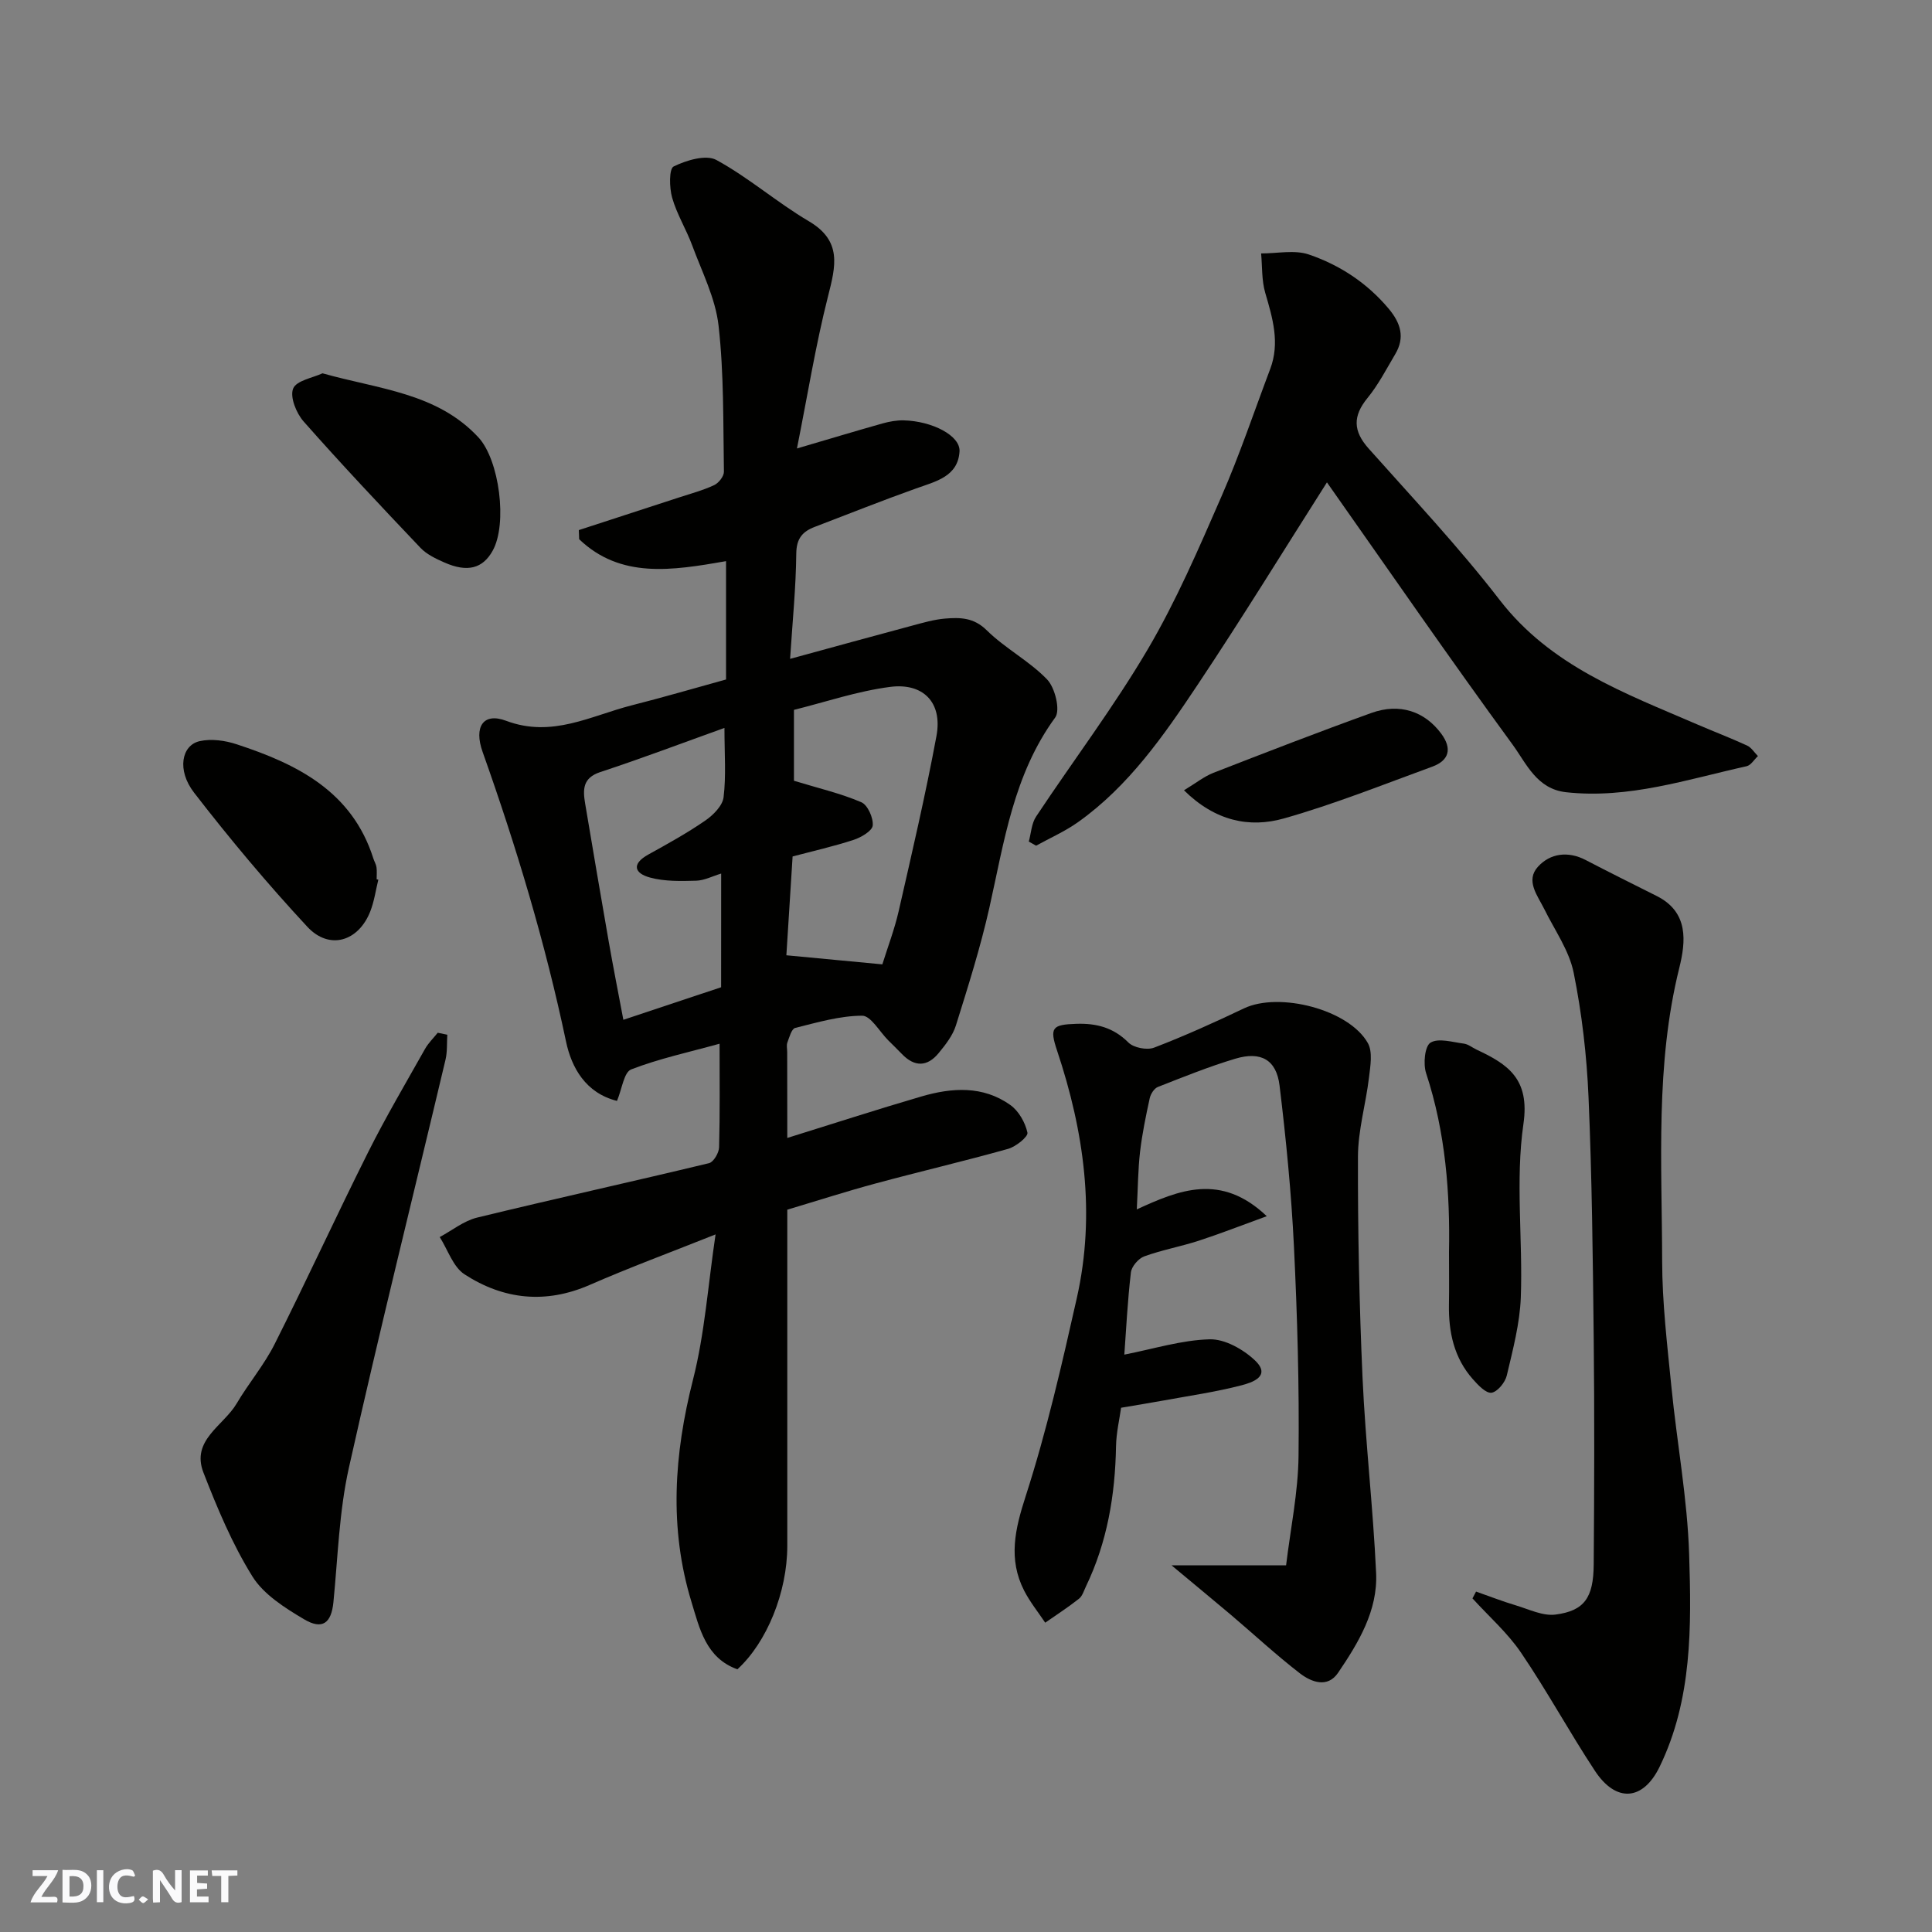<svg enable-background="new 0 0 400 400" viewBox="0 0 400 400" xmlns="http://www.w3.org/2000/svg"><rect x="0" y="0" width="400" height="400" fill="#808080" stroke="none"/><path d="m37.59 393.81c-.92.31-1.52.05-2-.78-.7-1.2-1.52-2.34-2.47-3.78v4.59c-.55.03-.95.05-1.41.07-.03-.37-.06-.64-.06-.91 0-1.91 0-3.81 0-5.7 1.13-.41 1.77-.03 2.29.91.62 1.11 1.38 2.14 2.31 3.19v-4.2h1.35v6.61z" fill="#fafafb"/><path d="m12.94 393.88v-6.75c1.9.19 3.93-.54 5.37 1.29.8 1.01.78 2.88.03 3.97-1.37 1.97-3.4 1.51-5.4 1.49m1.45-1.22c2.04.12 2.92-.58 2.89-2.21-.03-1.51-.98-2.19-2.89-2z" fill="#fafafb"/><path d="m11.81 393.87h-5.49c.68-2.18 2.47-3.48 3.51-5.45h-3.08v-1.21h5.29c-.71 2.13-2.44 3.48-3.47 5.51.86 0 1.63.04 2.39-.01.79-.05 1.14.21.85 1.16" fill="#fafafb"/><path d="m39.33 393.86v-6.61h3.7v1.07h-2.22v1.52c.68.04 1.34.09 2.07.13v1.07c-.72.05-1.38.09-2.1.14v1.48h2.4v1.19h-3.85z" fill="#fafafb"/><path d="m27.71 388.56c-1.15-.3-2.46-.61-3.1.64-.37.73-.41 1.93-.06 2.67.63 1.35 1.99.93 3.17.68.35.94-.01 1.32-.93 1.46-1.62.25-3.05-.27-3.76-1.48-.73-1.24-.6-3.03.31-4.17.88-1.11 2.71-1.7 4-1.16.32.13.44.74.65 1.12-.1.08-.19.16-.28.24" fill="#fafafb"/><path d="m49.15 387.24v1.07c-.59.02-1.17.05-1.87.08v5.44h-1.48v-5.44h-1.85c-.05-.4-.08-.73-.13-1.15z" fill="#fafafb"/><path d="m20.06 387.21h1.33v6.62h-1.33z" fill="#fafafb"/><path d="m30.68 393.25c-.49.38-.8.79-1.05.76-.32-.05-.6-.45-.9-.7.26-.24.51-.64.8-.67.29-.04.62.3 1.15.61" fill="#fafafb"/><g fill="#010100"><path d="m163 235.6c9.42-2.93 18.54-5.89 27.74-8.58 6.32-1.85 12.76-2.29 18.44 1.76 1.73 1.23 3.09 3.63 3.54 5.72.18.83-2.39 2.91-4.01 3.36-9.08 2.55-18.27 4.69-27.37 7.15-6.09 1.64-12.1 3.58-18.34 5.44 0 23.31.01 46.46 0 69.61 0 9.58-4.23 19.98-10.33 25.55-6.54-2.32-7.85-8.53-9.5-13.92-4.68-15.29-3.62-30.59.31-46.05 2.43-9.55 3.1-19.55 4.67-30.07-9.2 3.67-17.73 6.82-26.06 10.46-9.14 3.99-17.84 3.04-25.91-2.19-2.38-1.54-3.46-5.09-5.14-7.72 2.57-1.38 4.99-3.36 7.74-4.03 15.98-3.89 32.04-7.42 48.02-11.27.93-.23 2.05-2.13 2.08-3.28.19-6.98.1-13.98.1-21.45-6.36 1.76-12.51 3.08-18.3 5.32-1.51.59-1.9 4.06-2.94 6.52-6.5-1.63-9.41-6.89-10.55-12.29-4.3-20.43-10.29-40.33-17.27-59.96-1.85-5.19.12-8.23 4.86-6.45 9.53 3.58 17.5-1.03 25.98-3.19 6.62-1.68 13.18-3.6 19.56-5.36 0-8.04 0-16.08 0-24.5-11.23 1.96-21.83 3.66-30.41-4.54-.02-.63-.05-1.26-.07-1.89 6.9-2.25 13.8-4.49 20.69-6.74 2.46-.81 5-1.48 7.33-2.57.93-.43 2.03-1.83 2.02-2.77-.17-10.09.02-20.25-1.11-30.25-.64-5.67-3.43-11.12-5.45-16.59-1.24-3.36-3.19-6.48-4.16-9.9-.59-2.07-.66-6 .32-6.47 2.63-1.28 6.68-2.51 8.84-1.34 6.69 3.65 12.54 8.79 19.12 12.67 6.96 4.09 5.58 9.31 3.99 15.57-2.56 10.08-4.21 20.38-6.43 31.49 6.75-1.98 12.23-3.64 17.75-5.19 1.4-.39 2.9-.66 4.35-.63 5.91.15 11.78 3.17 11.56 6.46-.34 5.19-4.92 6.18-8.97 7.63-7.05 2.51-14 5.29-20.99 7.96-2.53.96-3.8 2.38-3.84 5.5-.07 7.05-.78 14.09-1.28 21.83 9.12-2.49 17.24-4.73 25.39-6.91 2.2-.59 4.43-1.24 6.69-1.43 3.09-.25 5.93-.25 8.63 2.42 3.81 3.76 8.81 6.34 12.51 10.19 1.64 1.71 2.77 6.36 1.67 7.87-8.63 11.82-10.57 25.73-13.63 39.38-1.85 8.23-4.41 16.32-6.93 24.38-.65 2.08-2.15 3.99-3.57 5.72-2.35 2.86-4.99 2.92-7.61.19-.92-.96-1.88-1.88-2.83-2.83-1.8-1.8-3.61-5.1-5.4-5.1-4.63.02-9.29 1.39-13.86 2.53-.76.19-1.21 1.92-1.62 3.01-.22.59-.04 1.32-.04 1.99.02 5.85.02 11.68.02 17.78zm19.68-35.94c1.13-3.62 2.52-7.25 3.38-11.01 2.75-12.05 5.56-24.1 7.82-36.24 1.33-7.14-2.91-11.05-9.55-10.2-6.84.88-13.49 3.16-19.95 4.76v14.68c5.13 1.56 9.7 2.62 13.94 4.44 1.32.56 2.51 3.23 2.37 4.81-.1 1.13-2.39 2.47-3.94 2.98-4.13 1.35-8.38 2.31-12.65 3.44-.46 7.26-.9 14.2-1.29 20.46 6.79.63 12.76 1.2 19.87 1.88zm-33.37-18.8c-1.79.54-3.47 1.43-5.18 1.48-3.18.09-6.51.17-9.54-.65-3.23-.87-3.92-2.8-.34-4.78 4-2.21 8.01-4.43 11.77-7.02 1.65-1.14 3.58-3.07 3.79-4.84.54-4.42.18-8.96.18-14.34-8.87 3.18-17.22 6.35-25.69 9.13-3.71 1.22-3.63 3.66-3.15 6.54 1.6 9.49 3.2 18.97 4.86 28.45.94 5.39 2.01 10.76 3.05 16.31 6.96-2.32 13.26-4.42 20.24-6.74.01-7.53.01-15.23.01-23.54z"/><path d="m242.56 324.09h23.71c.92-7.62 2.5-15.14 2.58-22.68.16-14.43-.25-28.87-.95-43.29-.54-11.14-1.64-22.28-2.98-33.36-.65-5.36-3.87-7.15-9.15-5.57-5.45 1.63-10.74 3.77-16.04 5.85-.77.3-1.5 1.45-1.69 2.33-.8 3.66-1.56 7.34-2 11.06-.43 3.7-.44 7.44-.68 11.96 8.7-3.99 17.4-7.64 26.91 1.41-5.31 1.93-9.67 3.64-14.12 5.09-3.71 1.2-7.59 1.9-11.25 3.23-1.2.44-2.62 2.09-2.76 3.33-.69 5.88-.98 11.81-1.36 17.01 6.06-1.18 11.85-3.02 17.68-3.17 3.13-.08 6.94 2.07 9.36 4.36 3.5 3.32-.7 4.62-2.81 5.17-5.35 1.39-10.86 2.17-16.3 3.17-2.57.47-5.16.88-8.6 1.47-.33 2.36-1 5.18-1.05 8-.18 10.09-1.82 19.84-6.23 29-.42.88-.73 1.98-1.44 2.54-2.24 1.77-4.65 3.33-6.99 4.96-1.47-2.2-3.16-4.29-4.36-6.63-3.34-6.55-1.9-12.72.32-19.58 4.33-13.42 7.49-27.25 10.59-41.03 3.91-17.4 1.5-34.46-4.09-51.19-1.6-4.78-1.04-5.4 4.01-5.56 4.12-.13 7.65.76 10.74 3.86 1.09 1.1 3.86 1.64 5.34 1.07 6.32-2.42 12.5-5.22 18.61-8.13 7.28-3.46 21.73.22 25.64 7.19 1.03 1.84.52 4.74.24 7.09-.65 5.49-2.28 10.95-2.29 16.43-.04 15.26.27 30.54.95 45.79.61 13.48 2.19 26.92 2.81 40.41.36 7.8-3.66 14.44-7.88 20.66-2.19 3.22-5.54 1.92-7.91.1-4.94-3.82-9.53-8.08-14.29-12.12-3.75-3.17-7.54-6.28-12.27-10.23z"/><path d="m213 174.24c.48-1.74.56-3.76 1.52-5.19 7.66-11.55 16.06-22.65 23.08-34.57 5.93-10.07 10.59-20.93 15.28-31.67 3.77-8.63 6.77-17.59 10.1-26.41 2.05-5.42.5-10.55-1.03-15.79-.75-2.58-.6-5.42-.85-8.14 3.31.02 6.9-.79 9.88.22 6.41 2.19 12.05 5.88 16.53 11.22 2.5 2.99 3.41 5.95 1.36 9.41-1.83 3.09-3.5 6.34-5.75 9.09-3.06 3.74-2.98 6.83.22 10.43 9.19 10.33 18.7 20.42 27.13 31.35 10.61 13.76 25.93 19.32 40.89 25.78 3.44 1.48 6.94 2.82 10.34 4.38.9.41 1.52 1.44 2.26 2.19-.78.72-1.45 1.9-2.35 2.1-12.32 2.73-24.44 6.81-37.38 5.38-6.06-.67-8.21-5.94-11.03-9.81-13.17-18.02-25.84-36.4-38.47-54.34-8.77 13.78-17.51 28.02-26.77 41.9-7 10.5-14.24 20.95-24.74 28.43-2.7 1.92-5.79 3.28-8.71 4.89-.5-.28-1.01-.56-1.51-.85z"/><path d="m305.6 329.52c2.75.96 5.47 2.03 8.26 2.86 2.7.81 5.58 2.24 8.19 1.9 5.97-.78 7.86-3.48 7.91-10.37.12-15.65.17-31.31 0-46.96-.18-16.59-.36-33.19-1.07-49.76-.37-8.64-1.37-17.33-3.08-25.8-.93-4.6-3.92-8.79-6.06-13.13-1.41-2.85-3.97-5.92-1.33-8.82 2.53-2.77 6.21-3.29 9.88-1.38 4.88 2.54 9.8 4.99 14.71 7.45 6.67 3.35 6.01 9.46 4.67 14.88-4.98 20.04-3.59 40.4-3.55 60.68.01 8.7 1.06 17.41 1.92 26.09 1.14 11.58 3.31 23.1 3.67 34.69.47 14.88.66 29.99-6.11 43.93-3.43 7.08-9.03 7.49-13.4.85-5.29-8.02-9.89-16.51-15.29-24.45-2.8-4.13-6.67-7.52-10.06-11.25.24-.48.49-.95.74-1.41z"/><path d="m92.61 214.23c-.11 1.72.02 3.5-.37 5.16-6.68 28.17-13.7 56.26-20.01 84.51-2.02 9.06-2.28 18.53-3.2 27.82-.43 4.3-2.25 5.81-6.1 3.52-3.97-2.36-8.35-5.12-10.68-8.87-4.16-6.69-7.26-14.11-10.13-21.49-2.61-6.71 4.16-9.7 6.86-14.27 2.48-4.21 5.71-8.01 7.89-12.35 6.61-13.13 12.74-26.51 19.32-39.65 3.65-7.29 7.81-14.34 11.81-21.45.69-1.22 1.74-2.23 2.63-3.34.66.13 1.32.27 1.98.41z"/><path d="m300 259.24c.23-12.02-.67-24.7-4.74-37.05-.63-1.92-.28-5.59.91-6.32 1.65-1.01 4.56-.1 6.9.2.92.12 1.76.83 2.65 1.25 6.51 3.04 11.04 6.06 9.69 15.38-1.69 11.73-.11 23.9-.54 35.86-.2 5.45-1.65 10.88-2.91 16.24-.34 1.43-1.95 3.39-3.17 3.55-1.16.14-2.78-1.59-3.85-2.8-3.9-4.4-5.05-9.75-4.95-15.48.06-3.34.01-6.67.01-10.83z"/><path d="m66.77 77.29c11.8 3.32 23.69 4.04 32.26 13.24 4.36 4.68 6.08 17.92 2.97 23.49-2.06 3.7-5.22 4.54-9.99 2.44-1.77-.78-3.67-1.68-4.96-3.04-8.18-8.61-16.33-17.26-24.19-26.16-1.51-1.71-2.87-5.07-2.17-6.8.66-1.68 4.1-2.24 6.08-3.17z"/><path d="m78.33 182.12c-.54 2.2-.85 4.49-1.67 6.58-2.45 6.24-8.48 8.07-13.03 3.18-8.24-8.87-16.05-18.19-23.45-27.77-3.6-4.65-2.6-9.82 1.15-10.66 2.4-.54 5.26-.15 7.65.64 12.54 4.1 23.91 9.75 28.32 23.65.19.61.56 1.19.65 1.82.11.81.03 1.66.03 2.49.11.01.23.04.35.07z"/><path d="m245.13 163.62c2.49-1.5 4.17-2.86 6.08-3.61 10.87-4.23 21.75-8.45 32.72-12.4 5.86-2.11 11.06-.33 14.48 4.31 2.26 3.08 1.64 5.52-1.88 6.81-10.19 3.72-20.29 7.77-30.71 10.72-7.15 2.02-14.24.54-20.69-5.83z"/></g></svg>